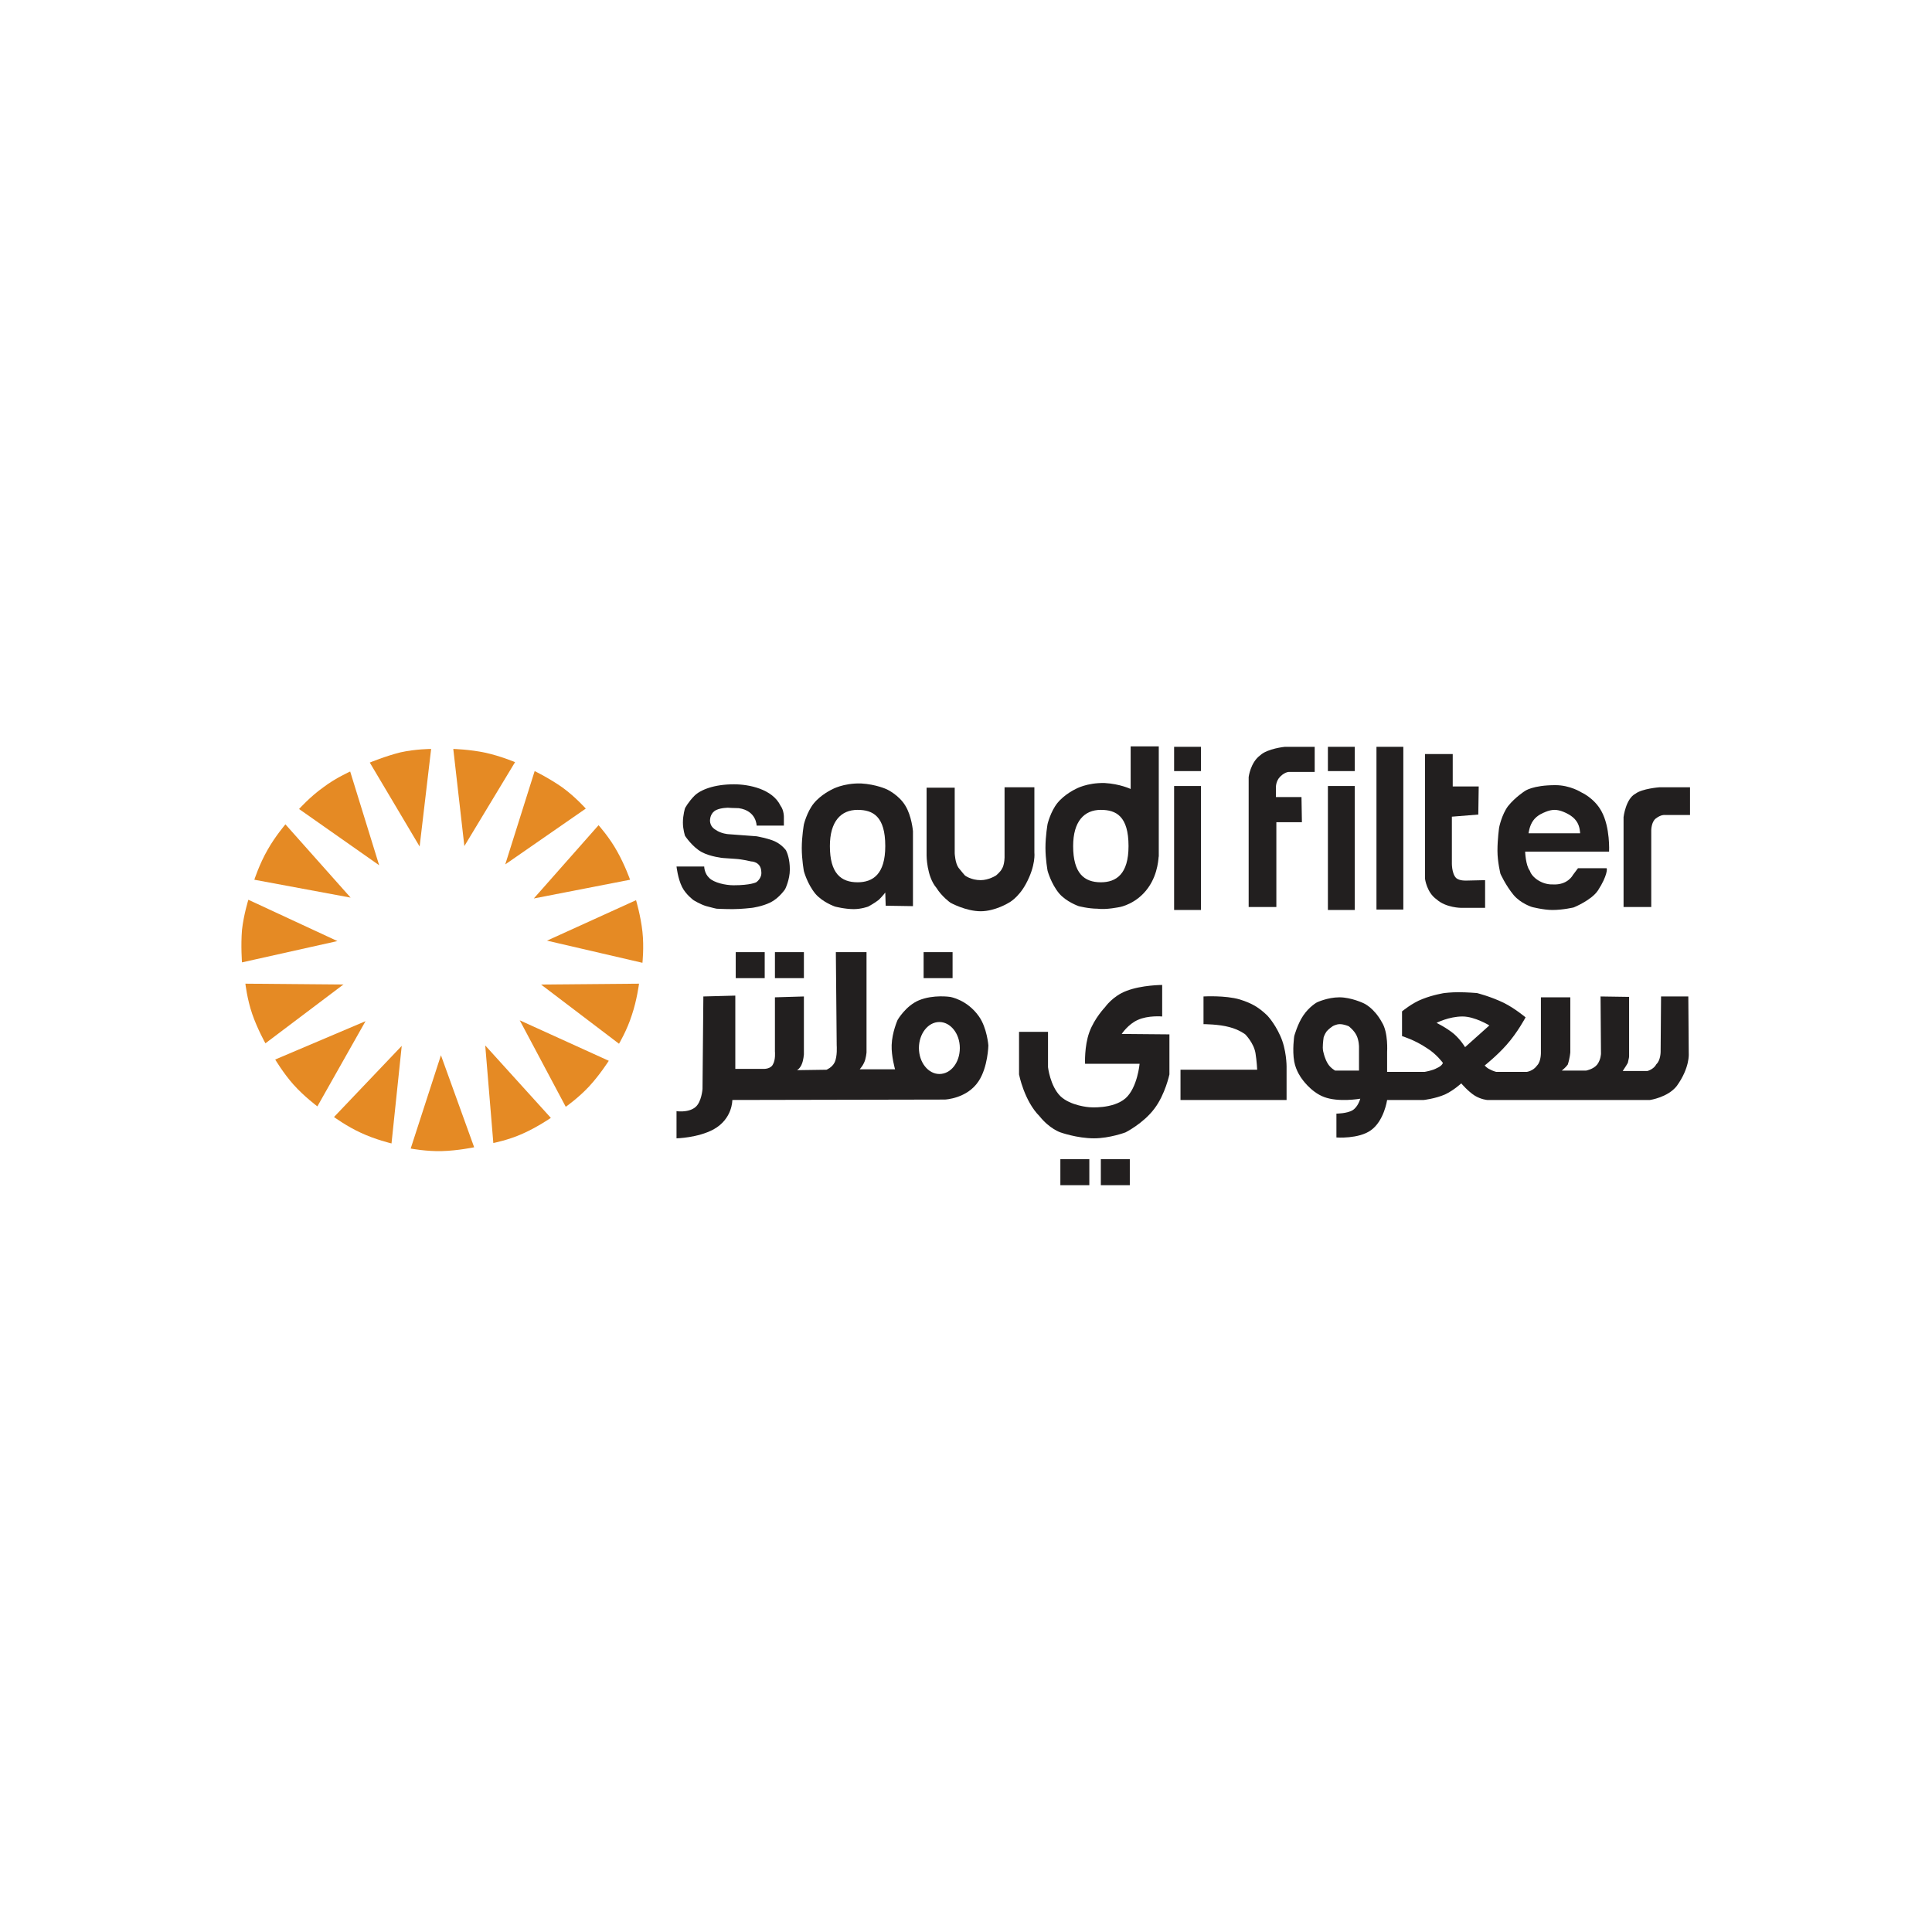 <?xml version="1.0" encoding="utf-8"?>
<!-- Generator: Adobe Illustrator 24.2.3, SVG Export Plug-In . SVG Version: 6.00 Build 0)  -->
<svg version="1.1" id="Layer_1" xmlns="http://www.w3.org/2000/svg" xmlns:xlink="http://www.w3.org/1999/xlink" x="0px" y="0px"
	 viewBox="0 0 453.5 453.5" style="enable-background:new 0 0 453.5 453.5;" xml:space="preserve">
<style type="text/css">
	.st0{fill:#E58A24;}
	.st1{fill:#221F1F;}
</style>
<g>
	<path class="st0" d="M70.2,189.9c0,0,2.6-2.9,5.7-5.1c2.9-2.2,6.3-3.7,6.3-3.7l6.8,22L70.2,189.9z"/>
	<path class="st0" d="M86.8,179c0,0,3.6-1.5,7.2-2.4c3.6-0.8,7.2-0.8,7.2-0.8l-2.7,22.9L86.8,179z"/>
	<path class="st0" d="M106.4,175.8c0,0,3.9,0.1,7.6,0.9c3.6,0.8,6.9,2.2,6.9,2.2L109,198.6L106.4,175.8z"/>
	<path class="st0" d="M125.5,181c0,0,3.5,1.7,6.6,3.9c3,2.2,5.4,4.9,5.4,4.9l-18.9,13.1L125.5,181z"/>
	<path class="st0" d="M140.5,193.7c0,0,2.6,2.9,4.4,6.2c1.8,3.2,3,6.6,3,6.6l-22.6,4.4L140.5,193.7z"/>
	<path class="st0" d="M149.3,211.3c0,0,1.1,3.7,1.5,7.4c0.4,3.6,0,7.3,0,7.3l-22.4-5.2L149.3,211.3z"/>
	<path class="st0" d="M150,230.9c0,0-0.5,3.9-1.7,7.4c-1.1,3.5-3,6.7-3,6.7l-18.3-13.9L150,230.9z"/>
	<path class="st0" d="M142.9,249c0,0-2.1,3.3-4.6,6c-2.5,2.7-5.5,4.8-5.5,4.8L122,239.5L142.9,249z"/>
	<path class="st0" d="M129.3,262.4c0,0-3.2,2.2-6.6,3.7c-3.3,1.5-6.9,2.2-6.9,2.2l-1.9-22.9L129.3,262.4z"/>
	<path class="st0" d="M59.7,206.5c0,0,1.2-3.7,3.1-7c1.8-3.2,4.2-6,4.2-6l15.3,17.2L59.7,206.5z"/>
	<path class="st0" d="M56.8,225.9c0,0-0.3-3.9,0-7.6c0.4-3.6,1.5-7.1,1.5-7.1l20.9,9.7L56.8,225.9z"/>
	<path class="st0" d="M62.3,244.9c0,0-1.9-3.4-3.1-6.9c-1.2-3.5-1.6-7.1-1.6-7.1l23,0.2L62.3,244.9z"/>
	<path class="st0" d="M74.5,259.7c0,0-3.1-2.3-5.6-5.1c-2.4-2.7-4.3-5.9-4.3-5.9l21.2-9L74.5,259.7z"/>
	<path class="st0" d="M91.9,268.4c0,0-3.8-0.9-7.2-2.5c-3.3-1.5-6.3-3.7-6.3-3.7l15.9-16.7L91.9,268.4z"/>
	<path class="st0" d="M111.3,269.3c0,0-3.8,0.8-7.6,0.9c-3.6,0.1-7.3-0.6-7.3-0.6l7.1-21.9L111.3,269.3z"/>
	<rect x="258.4" y="272.1" class="st1" width="6.8" height="6.1"/>
	<rect x="248.9" y="272.1" class="st1" width="6.8" height="6.1"/>
	<rect x="181.9" y="223.5" class="st1" width="6.8" height="6.1"/>
	<rect x="216.8" y="223.5" class="st1" width="6.8" height="6.1"/>
	<rect x="172.7" y="223.5" class="st1" width="6.8" height="6.1"/>
	<path class="st1" d="M158.6,260.8c0,0,2.9,0.5,4.6-0.9c1.5-1.2,1.7-4.3,1.7-4.3l0.2-21.7l7.5-0.2v17.2h6.8c0,0,1.5,0,2-1
		c0.7-1.1,0.5-3.1,0.5-3.1v-12.7l6.8-0.2v13.6c0,0-0.1,1.4-0.5,2.3c-0.4,1-1.1,1.4-1.1,1.4l6.9-0.1c0,0,1.3-0.5,1.9-1.7
		c0.7-1.4,0.5-4,0.5-4l-0.2-21.9h7.2V247c0,0-0.1,1.5-0.6,2.5c-0.3,0.7-1,1.5-1,1.5h8.3c0,0-0.9-3.1-0.8-5.7c0.1-3,1.4-5.9,1.4-5.9
		s1.9-3.3,5-4.6c3.4-1.4,7.3-0.8,7.3-0.8s4,0.6,6.8,4.6c1.9,2.7,2.2,6.8,2.2,6.8s-0.1,5.1-2.3,8.4c-2.7,4.1-7.9,4.3-7.9,4.3
		l-49.9,0.1c0,0,0.1,4.4-4.4,6.9c-3.7,2-8.7,2.1-8.7,2.1V260.8z M215.7,246c0,3.4,2.2,6.1,4.8,6.1c2.7,0,4.8-2.7,4.8-6.1
		c0-3.4-2.2-6.1-4.8-6.1C217.8,239.9,215.7,242.7,215.7,246z"/>
	<path class="st1" d="M239.2,242.2h6.8v8.3c0,0,0.5,4.4,2.9,6.8c2.4,2.3,6.8,2.6,6.8,2.6s5.5,0.5,8.5-2.1c2.8-2.5,3.3-8.1,3.3-8.1
		h-12.8c0,0-0.2-4.1,1-7.4c1.2-3.3,3.7-5.9,3.7-5.9s1.8-2.6,5-3.8c3.6-1.4,8.4-1.4,8.4-1.4v7.4c0,0-3.3-0.3-5.7,0.8
		c-2.3,1-3.8,3.3-3.8,3.3l11.2,0.1v9.4c0,0-1,4.7-3.5,8c-2.6,3.5-6.8,5.6-6.8,5.6s-3.7,1.4-7.4,1.4c-4,0-7.9-1.4-7.9-1.4
		s-2.5-0.8-4.9-3.8c-3.6-3.6-4.8-9.8-4.8-9.8V242.2z"/>
	<path class="st1" d="M291,234.6c-3.4-1-8.5-0.7-8.5-0.7v6.5c0,0,3.6,0,6.1,0.7c2.3,0.6,3.7,1.7,3.7,1.7s2,2,2.4,4.4
		c0.3,1.8,0.4,3.9,0.4,3.9h-18v7.1H302v-7.9c0,0,0-4-1.5-7.2c-1.4-3.1-3.1-4.8-3.1-4.8C295.2,236.2,293.5,235.4,291,234.6z"/>
	<path class="st1" d="M396.4,247.3c0,0,0.3,3.3-2.8,7.6c-2.1,2.7-6.3,3.3-6.3,3.3h-38.2c0,0-1.4-0.1-2.9-1c-1.6-1-3.2-2.9-3.2-2.9
		s-1.7,1.6-3.8,2.6c-2.3,1-5,1.3-5,1.3h-8.6c0,0-0.7,4.9-3.8,7.1c-2.9,2.1-8.1,1.7-8.1,1.7l0-5.6c0,0,2.5,0,3.8-0.8
		c1.3-0.8,1.8-2.7,1.8-2.7s-5.1,0.9-8.5-0.4c-3.2-1.2-5.3-4.4-5.3-4.4s-1.3-1.7-1.7-3.9c-0.5-2.7,0-6,0-6s0.8-2.9,2.1-4.8
		c1.4-2.1,3.2-3.1,3.2-3.1s2.5-1.2,5.3-1.2c2.8,0,5.7,1.4,5.7,1.4s2.4,1,4.3,4.5c1.5,2.4,1.2,6.9,1.2,6.9v4.7l8.8,0
		c0,0,1.9-0.3,2.9-0.9c1.2-0.5,1.4-1.2,1.4-1.2s-1.5-2.1-3.8-3.5c-2.8-1.9-5.8-2.8-5.8-2.8v-5.8c0,0,2.4-2,4.8-2.9
		c2.5-1,5.1-1.4,5.1-1.4s1.6-0.2,3.3-0.2c2.1,0,4.4,0.2,4.4,0.2s3.2,0.8,6.3,2.3c2.6,1.3,5.1,3.4,5.1,3.4s-1.9,3.6-4.5,6.5
		c-2.2,2.5-5.1,4.8-5.1,4.8s0.5,0.6,1.2,0.9c0.7,0.4,1.5,0.6,1.5,0.6h7.2c0,0,1.5-0.2,2.4-1.5c1-1,0.9-3.2,0.9-3.2v-12.8h6.9V247
		c0,0-0.1,1.4-0.6,2.9c-0.5,0.7-1.4,1.4-1.4,1.4h5.7c0,0,1.7-0.3,2.6-1.4c0.9-1.2,0.9-2.6,0.9-2.6l-0.1-13.4l6.7,0.1v14
		c0,0,0,0.3-0.3,1.5c-0.4,0.7-0.3,0.5-1.2,1.9l5.8,0c0,0,1.5-0.4,2.1-1.6c1-0.9,1-2.9,1-2.9l0.1-13l6.4,0L396.4,247.3z M343.9,245.8
		l5.7-5.1c0,0-3.4-2.1-6.3-2.1c-3.2,0-6.1,1.5-6.1,1.5s2.3,1.1,4.1,2.6C342.9,244.1,343.9,245.8,343.9,245.8z M319,251.4v-5.7
		c0,0,0-1.5-0.6-2.7c-0.6-1.2-1.8-2.1-1.8-2.1s-1.1-0.5-2.1-0.5c-0.9,0-1.7,0.5-1.7,0.5s-0.9,0.6-1.4,1.2c-0.5,0.7-0.7,1.4-0.7,1.4
		s-0.2,1.3-0.2,2.4c0,0.7,0.2,1.3,0.2,1.3s0.3,1.4,1,2.5c0.6,1,1.7,1.6,1.7,1.6H319z"/>
	<path class="st1" d="M177.6,193.8h6.4l0-1.8c0,0,0.1-1.7-0.8-2.9c-1.9-3.9-7.4-5-10.9-5c-4.7,0-7.9,1.3-9.3,2.7
		c-1.4,1.4-2.2,2.9-2.2,2.9s-0.5,1.6-0.5,3.4c0,1.6,0.5,3.1,0.5,3.1s1.7,2.6,3.9,3.8c2,1.1,5,1.4,5,1.4s1.2,0.1,2.9,0.2
		c1.7,0.1,3.7,0.6,3.7,0.6s2.3,0,2.4,2.4c0.2,1.6-1.2,2.5-1.2,2.5s-1.3,0.7-5.3,0.7c-1.9,0-4.6-0.6-5.7-1.7
		c-1.2-1.1-1.2-2.7-1.2-2.7l-6.5,0c0,0,0.3,2.8,1.3,4.8c0.9,1.8,2.7,3.1,2.7,3.1s1.6,1,3,1.4c1.4,0.4,2.4,0.6,2.4,0.6
		s1.8,0.1,3.8,0.1c2,0,4.5-0.3,4.5-0.3s2.4-0.3,4.4-1.3c2-1,3.4-3.1,3.4-3.1s1.1-2.2,1.1-4.6c0-2.4-0.6-3.9-0.9-4.5
		c0,0-0.9-1.3-2.6-2.1c-1.5-0.7-4.3-1.2-4.3-1.2l-6.7-0.5c0,0-1.6-0.1-2.9-1c-1.7-1-1.3-2.6-1.3-2.6s0.1-1.5,1.5-2.1
		c1.1-0.5,2.7-0.5,2.7-0.5s1.3,0.1,2.5,0.1C177.6,190.3,177.6,193.8,177.6,193.8z"/>
	<path class="st1" d="M207.8,209.5c0,0-0.5,0.7-1.5,1.7c-1,0.8-2.5,1.6-2.5,1.6s-1.6,0.6-3.4,0.6c-2.1,0-4.4-0.6-4.4-0.6
		s-2.9-1-4.6-3c-1.9-2.3-2.7-5.3-2.7-5.3s-0.5-2.7-0.5-5.4c0-2.8,0.5-5.6,0.5-5.6s0.7-2.9,2.3-4.9c1.7-2.1,4.3-3.3,4.3-3.3
		s2.6-1.5,6.8-1.4c3.6,0.2,6.1,1.4,6.1,1.4s2.8,1.3,4.3,3.8c1.5,2.4,1.8,6,1.8,6v17.6l-6.4-0.1L207.8,209.5z M194.8,198.6
		c0,6.4,2.6,8.5,6.5,8.5c3.6,0,6.5-1.9,6.5-8.5c0-7-2.9-8.5-6.5-8.5C197.4,190.1,194.8,192.8,194.8,198.6z"/>
	<path class="st1" d="M269.5,208.4c-2.7,3.8-6.6,4.5-6.6,4.5s-3.3,0.7-5.3,0.4c-2.1,0-4.4-0.6-4.4-0.6s-2.9-1-4.6-3
		c-1.9-2.3-2.7-5.3-2.7-5.3s-0.5-2.7-0.5-5.4c0-2.8,0.5-5.6,0.5-5.6s0.7-2.9,2.3-4.9c1.7-2.1,4.3-3.3,4.3-3.3s2.6-1.5,6.8-1.4
		c3.6,0.2,6.1,1.4,6.1,1.4l0-10h6.6V201C271.9,201,272,204.9,269.5,208.4z M251.9,198.6c0,6.4,2.6,8.5,6.5,8.5
		c3.6,0,6.5-1.9,6.5-8.5c0-7-2.9-8.5-6.5-8.5C254.5,190.1,251.9,192.8,251.9,198.6z"/>
	<path class="st1" d="M217.5,200.8v-15.9h6.6v15.4c0,0,0.1,2.3,0.9,3.4c0.7,0.9,1.5,1.8,1.5,1.8s1.4,1.1,3.7,1.1
		c1.9,0,3.6-1.1,3.6-1.1s1.1-0.9,1.4-1.6c0,0,0.7-0.9,0.6-3.5v-15.6h7v15.3c0,0,0.4,3-2,7.4c-1.8,3.3-4,4.4-4,4.4s-3.2,2-6.6,2
		c-3.5,0-7.1-2-7.1-2s-2-1.4-3.3-3.5C217.5,205.7,217.5,200.8,217.5,200.8"/>
	<rect x="275.6" y="184.5" class="st1" width="6.3" height="29.1"/>
	<rect x="275.6" y="175.3" class="st1" width="6.3" height="5.7"/>
	<rect x="311.7" y="184.5" class="st1" width="6.3" height="29.1"/>
	<rect x="323.1" y="175.3" class="st1" width="6.3" height="38.2"/>
	<path class="st1" d="M299.6,212.9h-6.5v-30.5c0,0,0.4-3.4,2.7-5.1c1.7-1.6,5.8-2,5.8-2h7v5.9h-5.8c0,0-1-0.2-2.3,1.1
		c-1.1,1.1-1,2.6-1,2.6l0,2.2l6,0l0.1,5.9l-6,0L299.6,212.9z"/>
	<path class="st1" d="M387.6,212.9l-6.5,0v-21.1c0,0,0.5-4.3,2.8-5.5c1.6-1.2,5.6-1.5,5.6-1.5h7.2v6.5h-6c0,0-0.8-0.1-2,0.8
		c-1.1,0.8-1.1,2.8-1.1,2.8L387.6,212.9z"/>
	<path class="st1" d="M341,177h-6.5v29.3c0,0,0.4,3.2,2.7,4.8c2.2,2,5.8,2,5.8,2h5.6v-6.5l-4.4,0.1c0,0-1.6,0.1-2.4-0.6
		c-1.1-1.1-1-3.7-1-3.7l0-10.7l6.2-0.5l0.1-6.6H341L341,177z"/>
	<rect x="311.7" y="175.3" class="st1" width="6.3" height="5.7"/>
	<path class="st1" d="M375.1,209c-1.5,2.3-5.7,4-5.7,4s-2.5,0.6-5,0.6c-2.1,0-4.8-0.7-4.8-0.7s-2.6-0.8-4.3-2.8
		c-1.9-2.3-3.1-5-3.1-5s-0.7-2.8-0.7-5.4c0-2.8,0.4-5.5,0.4-5.5s0.6-3,2.1-5c1.7-2.1,3.9-3.5,3.9-3.5s1.8-1.4,7.2-1.4
		c3.5,0,6.1,1.7,6.1,1.7s3,1.3,4.7,4.4c2.1,3.8,1.8,9.5,1.8,9.5h-19.7c0,0,0.1,3.2,1.1,4.5c0.5,1.6,2.9,3.3,5.4,3.2
		c3.5,0.2,4.7-2.2,4.7-2.2l1.2-1.6l6.7,0C377.3,203.8,377.3,205.6,375.1,209z M359.9,192.6c-0.9,1.2-1.1,3-1.1,3h12.1
		c0,0,0-1.7-0.9-2.9c-0.9-1.3-2.7-2-2.7-2s-1.2-0.6-2.4-0.6c-1.2,0-2.4,0.6-2.4,0.6S360.8,191.3,359.9,192.6z"/>
</g>
</svg>
